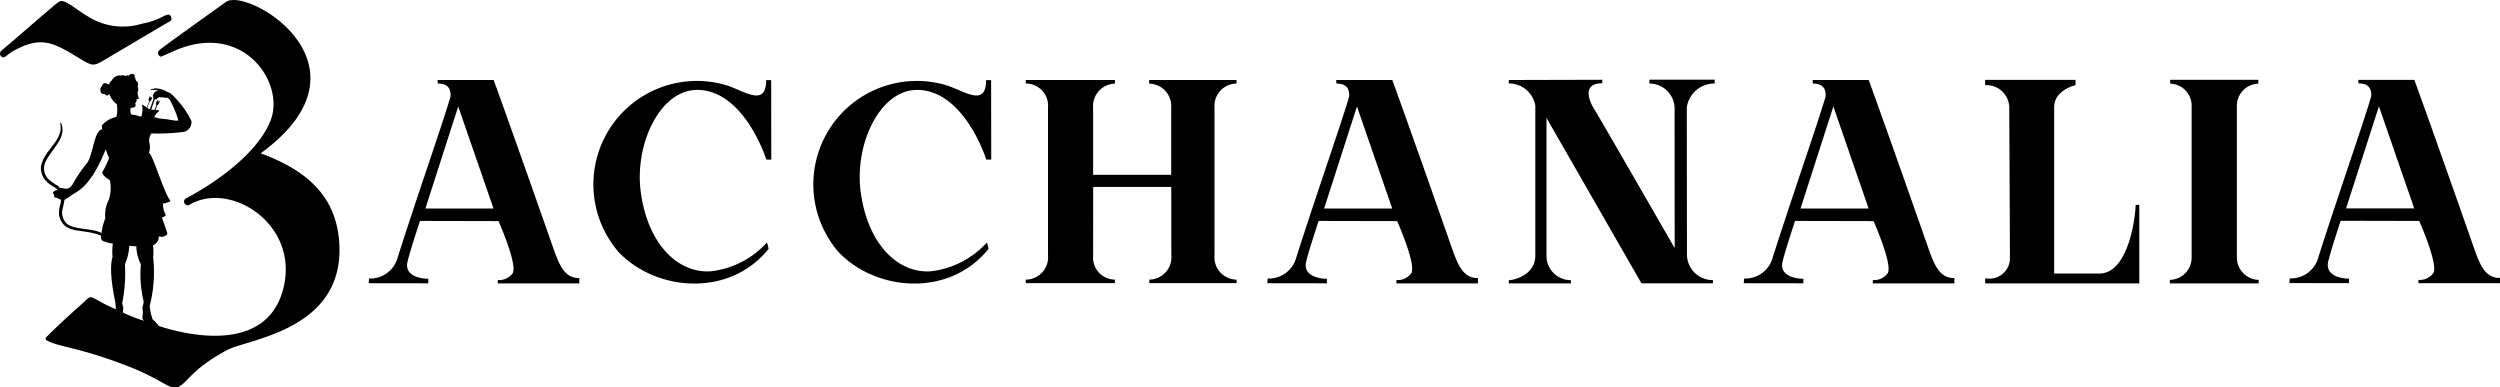 <svg xmlns="http://www.w3.org/2000/svg" width="173.192" height="26.841" viewBox="0 0 173.192 26.841">
  <g id="Group_1769" data-name="Group 1769" transform="translate(-55 -51)">
    <path id="Path_1" data-name="Path 1" d="M123.021,86.732c8.36-6.084-.923-11.552-2.4-10.49-.824.592-4.383,3.129-4.621,3.344-.209.2.006.511.174.43.11-.052.8-.354.929-.412,4.691-2.009,7.547,2.16,6.647,4.737-.749,2.142-3.512,4.261-5.9,5.509-.3.157-.046.615.238.447,2.845-1.7,7.675,1.382,6.49,5.858-1.37,5.172-8.481,2.554-8.615,2.537a2.652,2.652,0,0,0-.406-.447.1.1,0,0,1-.041-.081,3.631,3.631,0,0,1-.18-.865,9.373,9.373,0,0,0,.244-3.332.2.2,0,0,1-.006-.058,3.07,3.07,0,0,0-.012-.807.628.628,0,0,0,.4-.627.5.5,0,0,0,.6-.168c-.017-.134-.366-1.074-.377-1.138.1-.023.267-.087.261-.18a1.676,1.676,0,0,1-.134-.3,2.95,2.95,0,0,1-.064-.47c.192-.052.459-.087.511-.192a.046.046,0,0,0-.012-.058c-.406-.447-1.144-3-1.445-3.268a.034.034,0,0,1-.006-.041,1.238,1.238,0,0,0-.006-.755,1.052,1.052,0,0,1,.145-.534.032.032,0,0,1,.029-.017,14.557,14.557,0,0,0,2.177-.1.677.677,0,0,0,.581-.778,6.32,6.32,0,0,0-1.277-1.747.827.827,0,0,0-.383-.25,1.868,1.868,0,0,0-.557-.221c-.151.006-.163-.058-.366-.012-.134.035-.192.029-.226.041s0,.075.1.058c.232-.035.389.012.377.052-.192.012-.279.18-.337.331-.012.023.017.041.041.041a.261.261,0,0,0,.006.2c-.1.25-.1.279-.255.7-.046-.006-.2-.052-.168-.122s.1-.29.157-.406c.006-.006.012-.012.017-.012.11-.041.139-.209.168-.319a1,1,0,0,1-.122.075c-.012-.035-.023-.11-.035-.151a2.368,2.368,0,0,0-.1.255.18.18,0,0,0,.029.11.026.026,0,0,1,0,.029c-.023.075-.07.192-.157.412a.011.011,0,0,1-.017.006c-.064-.046-.308-.221-.319-.174s.041.151.041.2a2.593,2.593,0,0,1-.064.569c-.006.012-.017.029-.029.029-.139.052-.215-.1-.65-.116-.064,0-.139-.255-.081-.447a.044.044,0,0,1,.041-.029c.43-.006.273-.261.273-.348.11-.017.07-.064.052-.1.093-.012.046-.087.029-.139.1-.017.168-.017.18-.081a.862.862,0,0,1-.093-.366c-.006-.1.029-.1.052-.186.012-.041-.058-.192-.041-.273.064-.3-.058-.354-.116-.366-.006,0-.012-.012-.012-.017a.077.077,0,0,0-.029-.087.011.011,0,0,1-.006-.017.1.1,0,0,0-.046-.122c-.012-.006-.012-.017-.012-.029.07-.238-.255-.3-.412-.087-.1-.081-.11,0-.186.006-.128.012-.122-.1-.284-.023a.664.664,0,0,0-.708.354c-.163.128-.145.2-.151.25-.157.023-.377-.25-.517.122-.023.058-.163.081-.093.389a.231.231,0,0,0,.279.157c.151.221.29.041.325.012a1.481,1.481,0,0,0,.517.7,2.321,2.321,0,0,1-.012.824c-.012.041-.07.07-.07.07a1.867,1.867,0,0,0-.952.569,1.9,1.9,0,0,0,.023.273c-.581.139-.592,1.6-1.028,2.311a9.554,9.554,0,0,0-.958,1.393c-.081.151-.261.412-.476.412s-.325-.058-.476-.046a.53.53,0,0,0-.174-.174,4.375,4.375,0,0,1-.47-.319,1.054,1.054,0,0,1-.447-.871,1.029,1.029,0,0,1,.081-.4c.383-.882,1.463-1.649,1.138-2.636-.07-.209-.11-.157-.081.035.145,1.045-.975,1.637-1.295,2.653a1.076,1.076,0,0,0-.064.366,1.219,1.219,0,0,0,.075.389c.221.691,1.028.923,1.062,1.068.006.012-.006.023-.023.029-.273.081-.372.221-.186.3-.052.215.041.226.163.238.087.012.2.128.308.122.017.273-.3.83-.046,1.387.459,1.01,1.527.61,2.787,1.1a.039.039,0,0,1,.023.035c.006.116-.023.284.168.36a2.6,2.6,0,0,0,.656.168,4.058,4.058,0,0,0-.023.9c.017.093-.337.644.2,3.2.023.1.012.261.029.453-.9-.389-1.126-.581-1.591-.8-.116-.052-.226-.081-.459.151-.3.3-1.44,1.248-2.775,2.589a.132.132,0,0,0,.029.209c.888.493,2.247.464,5.712,1.823,2.432.952,2.862,1.707,3.466,1.376.679-.372.859-1.184,3.315-2.519,1.417-.772,8.133-1.364,7.785-7.373C128.31,90.134,126.725,88.073,123.021,86.732ZM115.689,83c.029-.006.058-.041.081-.035,0,.029.012.041.023.041s.041-.029.052-.052c.052-.11.128-.075.163-.122a.23.23,0,0,0,.186.006.844.844,0,0,0,.383.041,1.5,1.5,0,0,1,.145.139,6.419,6.419,0,0,1,.592,1.422c-.058.1-.691-.087-1.184-.11-.232-.012-.354-.093-.476-.093.134-.343.366-.412.343-.459s-.221-.046-.25-.046c.046-.139.075-.226.116-.331a.179.179,0,0,0,.1-.1c.029-.064.07-.186.087-.238a.756.756,0,0,1-.134.087,1.2,1.2,0,0,1-.035-.139c-.035.07-.075.174-.093.221a.162.162,0,0,0,.012.145c-.035.11-.093.255-.122.342-.087,0-.139-.006-.232-.012C115.538,83.423,115.666,83.04,115.689,83Zm-3.181,6.937a2.285,2.285,0,0,0-.25,1.266.243.243,0,0,1-.023.087,4.813,4.813,0,0,0-.244.969c-.476-.331-1.893-.226-2.386-.644a1.055,1.055,0,0,1-.313-.993,5.463,5.463,0,0,0,.134-.644.035.035,0,0,1,.017-.035,5.515,5.515,0,0,0,.592-.389,3.3,3.3,0,0,0,1.231-1.138.848.848,0,0,1,.093-.11,10.715,10.715,0,0,0,.929-1.863,4.467,4.467,0,0,0,.221.581c.012.012.017.023.012.035a6.015,6.015,0,0,1-.47.975.038.038,0,0,0-.006.035c.1.319.528.482.54.557A2.694,2.694,0,0,1,112.508,89.937Zm.969,7.825a1.129,1.129,0,0,1,.017-.192c.052-.157-.058-.3-.058-.493a10.559,10.559,0,0,0,.186-2.624.121.121,0,0,1,.006-.064,3.458,3.458,0,0,0,.29-1.219.031.031,0,0,1,.029-.029,2.7,2.7,0,0,0,.435.023c.012,0,.029.012.029.023a2.735,2.735,0,0,0,.3,1.2.147.147,0,0,1,.012.07,7.886,7.886,0,0,0,.186,2.5c.041.174-.122.418-.058.633a1.569,1.569,0,0,1-.023.476.292.292,0,0,0,.134.273A10.979,10.979,0,0,1,113.478,97.762Z" transform="translate(-49.965 -25.109)" fill="#000000"/>
    <path id="Path_2" data-name="Path 2" d="M64.052,81.072c1.283.766,1.289.865,2.072.406.551-.325,4.168-2.473,4.615-2.723.18-.1.1-.337,0-.418-.25-.2-.586.337-1.916.581a4.525,4.525,0,0,1-3.756-.493c-.691-.4-1.12-.8-1.567-1-.215-.093-.331-.145-.691.157-.848.708-3.245,2.8-3.762,3.222a.263.263,0,0,0,.122.447c.215.012.221-.18.911-.54C61.742,79.835,62.612,80.212,64.052,81.072Z" transform="translate(-3.965 -26.281)" fill="#000000"/>
    <path id="Path_3" data-name="Path 3" d="M773.2,172.379c3.234.081,4.72,4.824,4.72,4.824l.343.006-.006-5.509h-.348c0,1.945-1.567.7-2.821.337a7.166,7.166,0,0,0-7.39,11.587c2.612,2.723,7.669,3.141,10.38-.232a4.51,4.51,0,0,0-.11-.447,6.2,6.2,0,0,1-3.884,2c-2.38.157-4.412-2.014-4.865-5.521C768.787,176.112,770.575,172.315,773.2,172.379Z" transform="translate(-669.832 -115.15)" fill="#000000"/>
    <path id="Path_4" data-name="Path 4" d="M1035.7,172.379c3.233.081,4.72,4.824,4.72,4.824l.342.006-.006-5.509h-.348c0,1.945-1.567.7-2.821.337a7.166,7.166,0,0,0-7.39,11.587c2.612,2.723,7.669,3.141,10.38-.232a4.5,4.5,0,0,0-.11-.447,6.2,6.2,0,0,1-3.884,2c-2.38.157-4.412-2.014-4.865-5.521C1031.281,176.112,1033.069,172.315,1035.7,172.379Z" transform="translate(-917.094 -115.15)" fill="#000000"/>
    <path id="Path_5" data-name="Path 5" d="M511.754,183.158c-2.949-8.418-4.1-11.558-4.1-11.558h-3.884l.012.244c.7.006.871.348.888.76a.723.723,0,0,1-.035.25c-.575,1.933-2.363,7.048-3.628,11.03a1.968,1.968,0,0,1-1.986,1.469c-.006.075-.023.325-.023.325l4.128.006v-.314c-.4,0-1.7-.133-1.434-1.207.2-.824.859-2.8.859-2.8l5.44.012s1.318,2.961.987,3.6a1.159,1.159,0,0,1-1.039.482v.232h5.648v-.366C512.544,185.329,512.184,184.389,511.754,183.158Zm-8.83-2.653,2.276-7.071,2.444,7.071Z" transform="translate(-418.455 -115.057)" fill="#000000"/>
    <path id="Path_6" data-name="Path 6" d="M1584.154,183.158c-2.949-8.418-4.1-11.558-4.1-11.558h-3.884l.011.244c.7.006.871.348.888.76a.721.721,0,0,1-.035.25c-.575,1.933-2.363,7.048-3.628,11.03a1.968,1.968,0,0,1-1.985,1.469c-.006.075-.023.325-.023.325l4.128.006v-.314c-.4,0-1.7-.133-1.434-1.207.2-.824.859-2.8.859-2.8l5.44.012s1.318,2.961.987,3.6a1.159,1.159,0,0,1-1.039.482v.232h5.648v-.366C1584.944,185.329,1584.59,184.389,1584.154,183.158Zm-8.824-2.653,2.276-7.071,2.444,7.071Z" transform="translate(-1428.6 -115.057)" fill="#000000"/>
    <path id="Path_7" data-name="Path 7" d="M2152.654,183.158c-2.949-8.418-4.1-11.558-4.1-11.558h-3.884l.012.244c.7.006.871.348.888.76a.721.721,0,0,1-.035.25c-.575,1.933-2.362,7.048-3.628,11.03a1.967,1.967,0,0,1-1.985,1.469c-.006.075-.023.325-.023.325l4.127.006v-.314c-.4,0-1.7-.133-1.434-1.207.2-.824.859-2.8.859-2.8l5.44.012s1.318,2.961.987,3.6a1.159,1.159,0,0,1-1.039.482v.232h5.649v-.366C2153.443,185.329,2153.089,184.389,2152.654,183.158Zm-8.825-2.653,2.276-7.071,2.444,7.071Z" transform="translate(-1964.096 -115.057)" fill="#000000"/>
    <path id="Path_8" data-name="Path 8" d="M2803.754,182.958c-2.949-8.418-4.1-11.558-4.1-11.558h-3.884l.011.244c.7.006.871.348.889.76a.733.733,0,0,1-.035.25c-.575,1.933-2.363,7.048-3.628,11.03a1.968,1.968,0,0,1-1.986,1.469l-.023.325,4.128.006v-.314c-.4,0-1.695-.134-1.434-1.207.2-.824.859-2.8.859-2.8l5.44.012s1.318,2.961.987,3.6a1.16,1.16,0,0,1-1.039.482v.232h5.648v-.366C2804.543,185.129,2804.183,184.195,2803.754,182.958Zm-8.83-2.653,2.276-7.071,2.444,7.071Z" transform="translate(-2577.396 -114.868)" fill="#000000"/>
    <path id="Path_9" data-name="Path 9" d="M1291.551,171.85a1.559,1.559,0,0,1,1.527,1.666v4.65h-5.41v-4.65a1.553,1.553,0,0,1,1.515-1.666v-.25H1283v.244a1.536,1.536,0,0,1,1.544,1.666v10.229a1.549,1.549,0,0,1-1.544,1.689v.244h6.177v-.244a1.53,1.53,0,0,1-1.51-1.637c.006-.9.006-4.784.006-4.784h5.411s0,3.884.006,4.784a1.547,1.547,0,0,1-1.527,1.637v.244h6.043v-.244a1.546,1.546,0,0,1-1.527-1.689V173.51a1.544,1.544,0,0,1,1.527-1.666V171.6h-6.055Z" transform="translate(-1156.941 -115.057)" fill="#000000"/>
    <path id="Path_10" data-name="Path 10" d="M1869.241,171.467a1.745,1.745,0,0,1,1.742,1.649l.006,9.753s-5.01-8.714-5.608-9.689c0,0-1.109-1.73.592-1.73v-.244l-6.473.017v.238a1.845,1.845,0,0,1,1.835,1.538v10.4c0,1.3-1.428,1.689-1.835,1.689v.226h4.3v-.226a1.674,1.674,0,0,1-1.69-1.689v-9.55l6.578,11.46h4.952v-.226a1.781,1.781,0,0,1-1.8-1.718c0-.406-.011-9.167-.011-10.252a1.934,1.934,0,0,1,1.933-1.649V171.2h-4.522Z" transform="translate(-1699.973 -114.68)" fill="#000000"/>
    <path id="Path_11" data-name="Path 11" d="M2435.818,184.816h-3.135V173.3c0-1.208,1.48-1.533,1.48-1.533V171.4H2427.9v.372a1.567,1.567,0,0,1,1.672,1.533c0,.3.046,9.23.046,10.38a1.418,1.418,0,0,1-1.713,1.457v.36h10.676v-5.44h-.256C2438.321,180.886,2437.832,184.816,2435.818,184.816Z" transform="translate(-2235.377 -114.868)" fill="#000000"/>
    <path id="Path_12" data-name="Path 12" d="M2652.944,183.578V173.169a1.533,1.533,0,0,1,1.486-1.6V171.3h-6.107v.267a1.529,1.529,0,0,1,1.486,1.6v10.409a1.543,1.543,0,0,1-1.509,1.585v.244h6.154v-.244A1.548,1.548,0,0,1,2652.944,183.578Z" transform="translate(-2442.98 -114.773)" fill="#000000"/>
  </g>
</svg>
